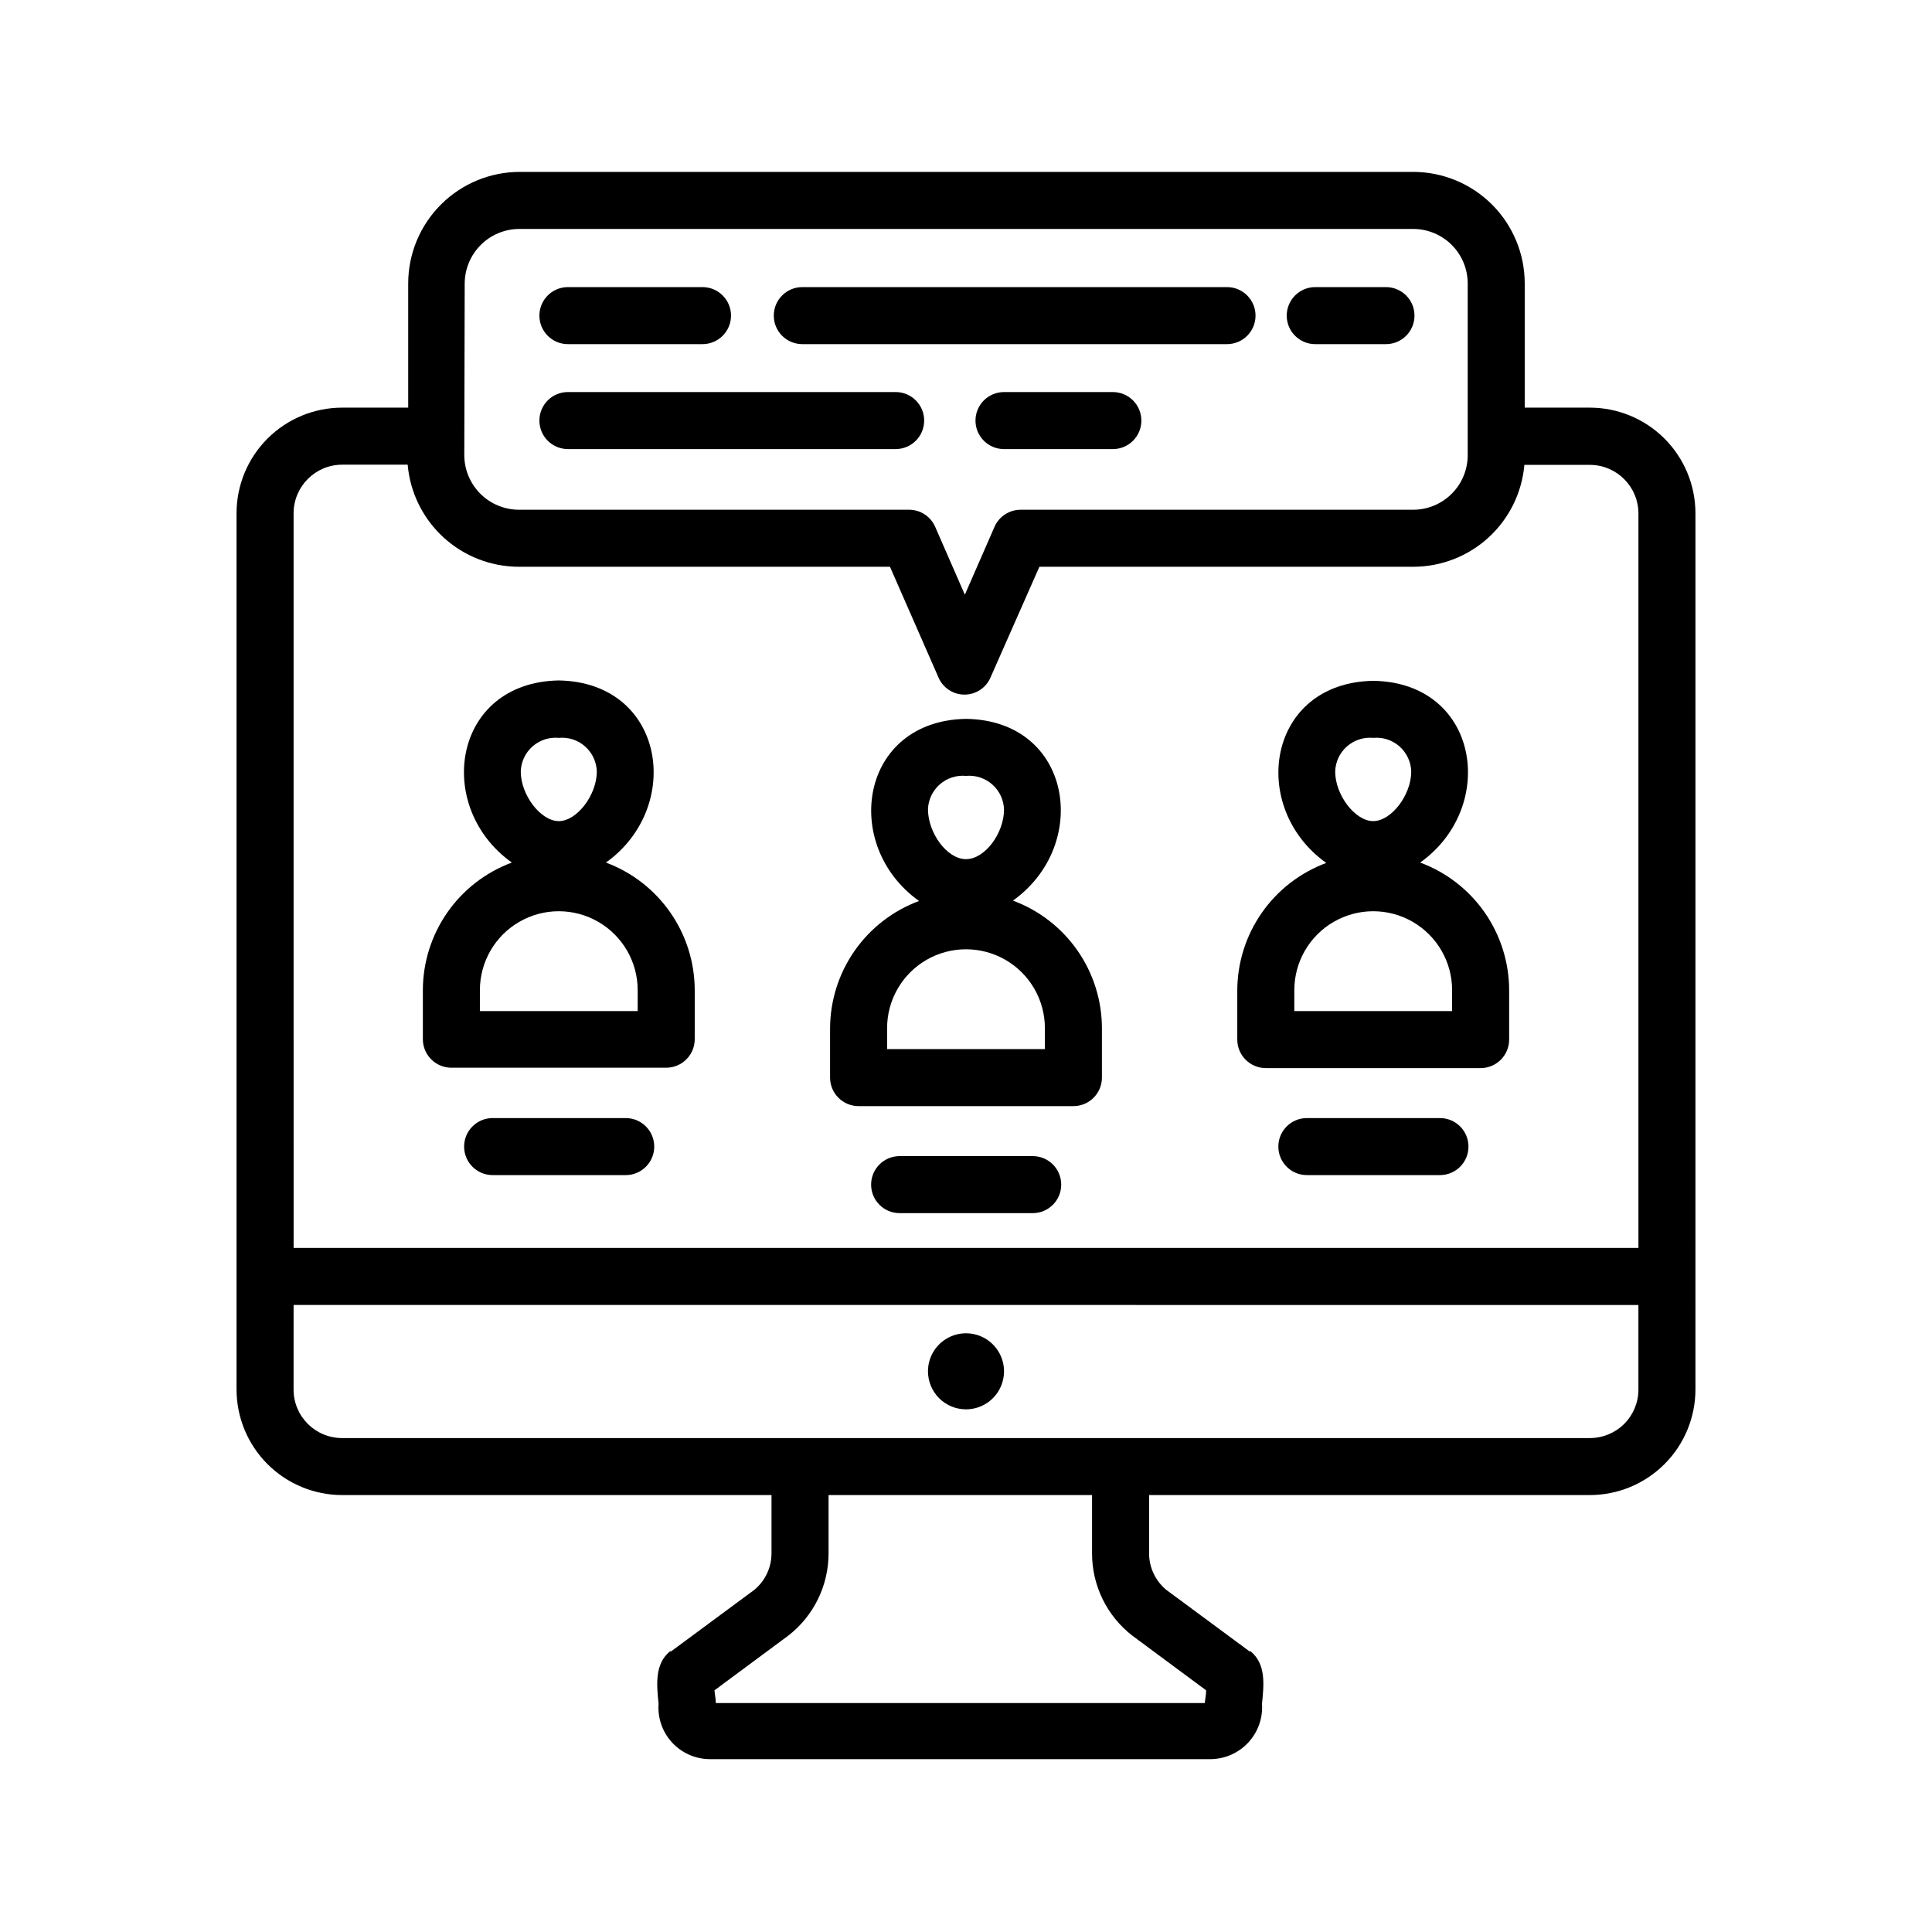 <?xml version="1.0" encoding="UTF-8"?>
<!-- Uploaded to: ICON Repo, www.iconrepo.com, Generator: ICON Repo Mixer Tools -->
<svg fill="#000000" width="800px" height="800px" version="1.1" viewBox="144 144 512 512" xmlns="http://www.w3.org/2000/svg">
 <g>
  <path d="m400 517.49c4.074 0 7.75-2.457 9.309-6.223s0.695-8.098-2.184-10.98c-2.883-2.883-7.219-3.742-10.984-2.184-3.762 1.559-6.219 5.234-6.219 9.309 0 2.672 1.062 5.234 2.953 7.125 1.887 1.891 4.449 2.953 7.125 2.953z"/>
  <path d="m593.31 279.99c-0.012-7.414-2.961-14.516-8.203-19.758-5.242-5.242-12.344-8.191-19.758-8.203h-17.281v-32.898c0-7.836-3.106-15.352-8.641-20.895-5.535-5.547-13.047-8.668-20.883-8.68h-236.79c-7.844 0-15.363 3.113-20.91 8.66s-8.664 13.07-8.664 20.914v32.898h-17.531c-7.41 0.012-14.516 2.961-19.758 8.203s-8.191 12.344-8.203 19.758v232.26-0.004c0.012 7.414 2.961 14.516 8.203 19.758 5.242 5.242 12.348 8.191 19.758 8.203h113.81v15.418c0.012 3.766-1.672 7.336-4.582 9.723l-22.016 16.273h-0.301c-4.133 3.375-3.527 8.969-3.023 13.906h-0.004c-0.277 3.75 1.004 7.445 3.539 10.219 2.535 2.777 6.106 4.383 9.863 4.441h133.11c3.75-0.086 7.301-1.703 9.832-4.469 2.527-2.769 3.82-6.449 3.57-10.191 0.504-5.039 1.109-10.531-3.023-13.906h-0.301l-22.016-16.273c-2.91-2.387-4.594-5.957-4.586-9.723v-15.418h116.83c7.414-0.012 14.516-2.961 19.758-8.203 5.242-5.242 8.191-12.344 8.203-19.758zm-129.68 311.96c0 1.309-0.25 2.215-0.352 3.375h-129.58c0-1.16-0.25-2.066-0.352-3.375l19.648-14.559c6.695-5.238 10.598-13.266 10.582-21.766v-15.418h69.828v15.418c-0.02 8.5 3.887 16.527 10.578 21.766zm-196.48-372.82v0.004c0.012-3.832 1.539-7.504 4.25-10.211 2.707-2.711 6.379-4.238 10.207-4.25h236.94c3.828 0.012 7.492 1.543 10.195 4.254 2.699 2.707 4.215 6.379 4.215 10.207v45.344-0.004c0.039 3.852-1.457 7.562-4.164 10.305-2.703 2.742-6.391 4.293-10.246 4.309h-104.04c-3.016-0.012-5.746 1.77-6.953 4.531l-7.859 17.984-7.859-17.984c-1.203-2.762-3.938-4.543-6.953-4.531h-103.38c-3.832-0.016-7.504-1.543-10.211-4.25-2.707-2.711-4.238-6.379-4.25-10.211zm-45.344 60.859v0.004c0.027-7.086 5.762-12.82 12.848-12.848h17.383c0.641 7.375 4.023 14.246 9.477 19.254 5.457 5.008 12.59 7.789 19.996 7.801h98.344l12.848 29.32h-0.004c1.184 2.766 3.898 4.555 6.902 4.555 3.008 0 5.723-1.789 6.902-4.555l12.949-29.32h99.098c7.394-0.012 14.516-2.789 19.961-7.785 5.445-5 8.82-11.855 9.465-19.219h17.383-0.004c7.086 0.027 12.82 5.762 12.848 12.848v194.67h-356.39zm0 209.84 356.39 0.004v22.418c0 3.41-1.352 6.676-3.762 9.086-2.41 2.41-5.676 3.762-9.086 3.762h-330.7c-7.094 0-12.848-5.75-12.848-12.848z"/>
  <path d="m304.58 372.59c20.656-14.762 15.668-47.762-12.496-48.266-28.164 0.504-33.152 33.504-12.445 48.266-6.906 2.559-12.867 7.168-17.082 13.211-4.215 6.043-6.481 13.23-6.496 20.598v13-0.004c0 4.176 3.387 7.559 7.559 7.559h56.93c4.176 0 7.559-3.383 7.559-7.559v-12.996c-0.012-7.363-2.269-14.543-6.473-20.586-4.207-6.043-10.156-10.656-17.055-13.223zm-12.496-33.047c2.539-0.238 5.062 0.586 6.973 2.273 1.906 1.691 3.031 4.094 3.106 6.641 0 6.246-5.289 13.148-10.078 13.148-4.785 0-10.078-6.902-10.078-13.148h0.004c0.07-2.547 1.195-4.949 3.106-6.641 1.906-1.688 4.43-2.512 6.969-2.273zm20.906 72.398h-41.816l0.004-5.543c0-7.473 3.984-14.375 10.453-18.109 6.469-3.734 14.438-3.734 20.906 0 6.469 3.734 10.457 10.637 10.457 18.109z"/>
  <path d="m412.44 382.67c20.707-14.762 15.719-47.762-12.441-48.164-28.164 0.504-33.152 33.504-12.445 48.266-6.91 2.559-12.871 7.168-17.082 13.207-4.215 6.043-6.481 13.23-6.496 20.598v13-0.004c0 4.176 3.383 7.559 7.559 7.559h56.93c4.172 0 7.555-3.383 7.555-7.559v-13.098c-0.012-7.367-2.277-14.555-6.492-20.594-4.215-6.043-10.176-10.652-17.086-13.211zm-12.441-33.051c2.535-0.238 5.059 0.586 6.969 2.277 1.91 1.688 3.035 4.094 3.106 6.641 0 6.246-5.039 13.148-10.078 13.148-5.035 0-10.074-6.953-10.074-13.25 0.102-2.531 1.234-4.906 3.141-6.574s4.414-2.481 6.938-2.242zm20.906 72.398h-41.816v-5.543c0-7.469 3.984-14.371 10.453-18.105 6.469-3.734 14.441-3.734 20.91 0 6.469 3.734 10.453 10.637 10.453 18.105z"/>
  <path d="m520.36 372.59c20.707-14.762 15.668-47.758-12.445-48.164-28.164 0.504-33.152 33.504-12.445 48.266-6.906 2.559-12.867 7.168-17.082 13.211-4.215 6.043-6.481 13.227-6.496 20.594v13c0 4.172 3.387 7.559 7.559 7.559h56.93c4.176 0 7.559-3.387 7.559-7.559v-13.098c-0.016-7.367-2.281-14.555-6.496-20.598s-10.176-10.652-17.082-13.211zm-12.445-33.047c2.539-0.238 5.062 0.586 6.973 2.273 1.906 1.691 3.031 4.094 3.106 6.641 0 6.246-5.289 13.148-10.078 13.148-4.785 0-10.078-6.902-10.078-13.148h0.004c0.07-2.547 1.195-4.949 3.106-6.641 1.906-1.688 4.43-2.512 6.969-2.273zm20.906 72.398h-41.816l0.004-5.543c0-7.473 3.984-14.375 10.453-18.109 6.469-3.734 14.438-3.734 20.906 0 6.469 3.734 10.457 10.637 10.457 18.109z"/>
  <path d="m309.82 440.3h-35.266c-4.176 0-7.559 3.383-7.559 7.555 0 4.176 3.383 7.559 7.559 7.559h35.266c4.176 0 7.559-3.383 7.559-7.559 0-4.172-3.383-7.555-7.559-7.555z"/>
  <path d="m417.68 450.38h-35.27c-4.172 0-7.555 3.383-7.555 7.559 0 4.172 3.383 7.555 7.555 7.555h35.27c4.172 0 7.555-3.383 7.555-7.555 0-4.176-3.383-7.559-7.555-7.559z"/>
  <path d="m525.6 440.3h-35.266c-4.176 0-7.559 3.383-7.559 7.555 0 4.176 3.383 7.559 7.559 7.559h35.266c4.176 0 7.559-3.383 7.559-7.559 0-4.172-3.383-7.555-7.559-7.555z"/>
  <path d="m356.62 235.2h112.55c4.172 0 7.559-3.383 7.559-7.559 0-4.172-3.387-7.555-7.559-7.555h-112.55c-4.176 0-7.559 3.383-7.559 7.555 0 4.176 3.383 7.559 7.559 7.559z"/>
  <path d="m294.5 235.2h35.672c4.172 0 7.555-3.383 7.555-7.559 0-4.172-3.383-7.555-7.555-7.555h-35.672c-4.172 0-7.555 3.383-7.555 7.555 0 4.176 3.383 7.559 7.555 7.559z"/>
  <path d="m438.94 247.9h-28.867c-4.172 0-7.559 3.383-7.559 7.559 0 4.172 3.387 7.555 7.559 7.555h28.82c4.172 0.016 7.566-3.356 7.582-7.531 0.012-4.172-3.359-7.566-7.535-7.582z"/>
  <path d="m492.55 235.2h18.742c4.176 0 7.559-3.383 7.559-7.559 0-4.172-3.383-7.555-7.559-7.555h-18.742c-4.172 0-7.555 3.383-7.555 7.555 0 4.176 3.383 7.559 7.555 7.559z"/>
  <path d="m294.5 263.01h86.859c4.172 0 7.555-3.383 7.555-7.555 0-4.176-3.383-7.559-7.555-7.559h-86.859c-4.172 0-7.555 3.383-7.555 7.559 0 4.172 3.383 7.555 7.555 7.555z"/>
 </g>
</svg>